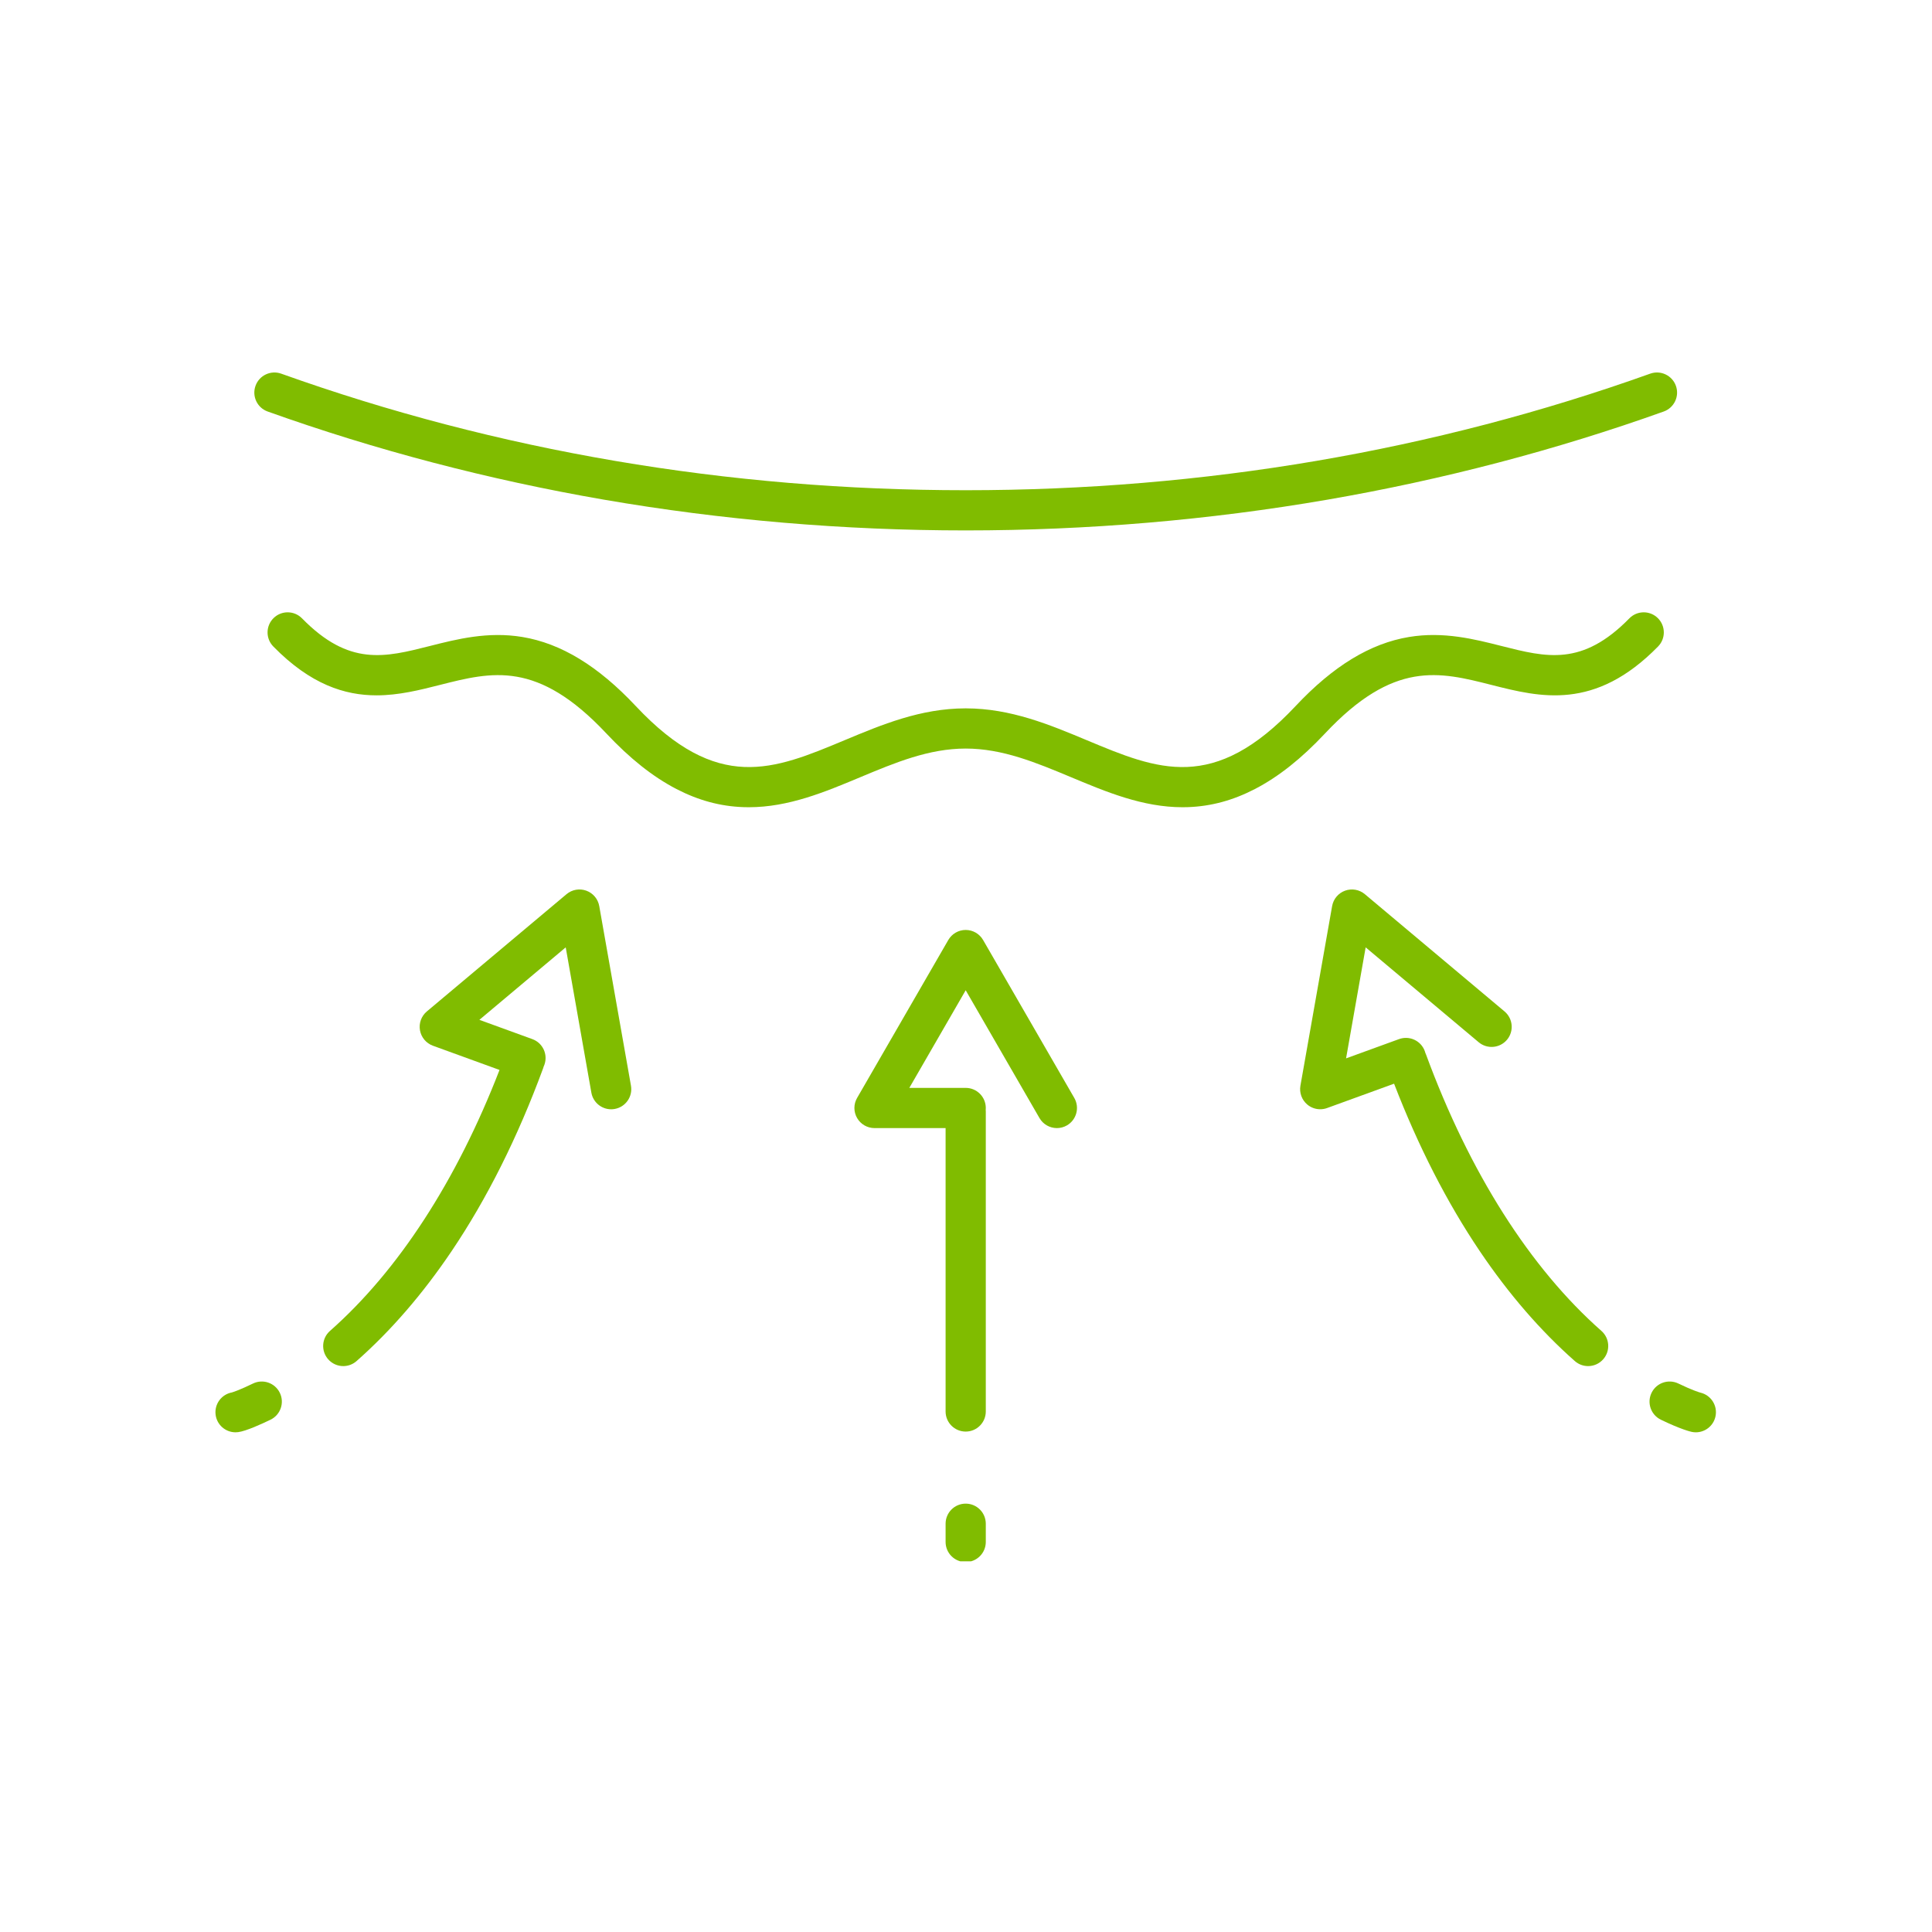 <svg version="1.0" preserveAspectRatio="xMidYMid meet" height="1080" viewBox="0 0 810 810" zoomAndPan="magnify" width="1080" xmlns:xlink="http://www.w3.org/1999/xlink" xmlns="http://www.w3.org/2000/svg"><defs><clipPath id="6550763f17"><path clip-rule="nonzero" d="M 396 630 L 414 630 L 414 654.594 L 396 654.594 Z M 396 630"></path></clipPath></defs><rect fill-opacity="1" height="972" y="-81" fill="#ffffff" width="972" x="-81"></rect><rect fill-opacity="1" height="972" y="-81" fill="#ffffff" width="972" x="-81"></rect><path fill-rule="nonzero" fill-opacity="1" d="M 112.219 172.531 C 157.48 188.715 204.914 201.148 253.203 209.488 C 302.754 218.043 353.785 222.379 404.875 222.379 C 455.961 222.379 506.988 218.043 556.547 209.488 C 604.836 201.148 652.266 188.715 697.527 172.531 C 701.91 170.965 704.195 166.141 702.629 161.758 C 701.059 157.375 696.234 155.094 691.855 156.66 C 601.172 189.082 504.617 205.527 404.875 205.527 C 305.133 205.527 208.578 189.086 117.898 156.66 C 113.516 155.094 108.691 157.375 107.125 161.758 C 105.555 166.145 107.836 170.965 112.219 172.531 Z M 112.219 172.531" fill="#80bc00"></path><path fill-rule="nonzero" fill-opacity="1" d="M 555.496 307.531 C 584.371 276.77 603.367 281.59 625.363 287.172 C 645.637 292.312 668.621 298.145 695.156 271.039 C 698.414 267.715 698.355 262.379 695.031 259.125 C 691.707 255.867 686.371 255.926 683.113 259.25 C 663.363 279.422 648.422 275.633 629.504 270.836 C 618.109 267.945 605.191 264.668 590.754 267.055 C 574.523 269.738 558.969 279.207 543.207 295.996 C 508.863 332.582 485.406 322.777 455.707 310.363 C 440.016 303.805 423.793 297.023 404.992 296.984 C 404.965 296.984 404.941 296.98 404.914 296.98 C 404.898 296.98 404.887 296.98 404.867 296.98 C 404.852 296.98 404.836 296.98 404.82 296.98 C 404.797 296.98 404.77 296.984 404.746 296.984 C 385.941 297.023 369.719 303.805 354.027 310.363 C 324.328 322.777 300.875 332.582 266.527 295.996 C 250.766 279.207 235.211 269.738 218.98 267.055 C 204.543 264.668 191.629 267.945 180.23 270.836 C 161.312 275.633 146.375 279.422 126.625 259.25 C 123.367 255.926 118.031 255.867 114.707 259.125 C 111.383 262.379 111.324 267.719 114.582 271.039 C 130.188 286.977 144.555 291.527 157.875 291.527 C 167.207 291.527 176.023 289.293 184.379 287.172 C 206.375 281.594 225.367 276.77 254.242 307.531 C 264.137 318.07 273.738 325.68 283.605 330.801 C 292.793 335.566 301.973 338.051 311.668 338.395 C 312.434 338.422 313.191 338.434 313.949 338.434 C 330.582 338.434 345.797 332.074 360.531 325.91 C 375.375 319.707 389.395 313.848 404.867 313.836 C 420.34 313.848 434.363 319.707 449.203 325.91 C 463.941 332.074 479.152 338.434 495.785 338.434 C 496.543 338.434 497.305 338.418 498.066 338.395 C 507.762 338.051 516.941 335.566 526.129 330.801 C 536.004 325.68 545.605 318.07 555.496 307.531 Z M 555.496 307.531" fill="#80bc00"></path><path fill-rule="nonzero" fill-opacity="1" d="M 412.168 394.102 C 410.664 391.496 407.883 389.887 404.871 389.887 C 401.859 389.887 399.078 391.496 397.574 394.102 L 359.344 460.316 C 357.836 462.922 357.836 466.137 359.344 468.742 C 360.848 471.352 363.629 472.957 366.641 472.957 L 396.445 472.957 L 396.445 591.766 C 396.445 596.422 400.215 600.195 404.871 600.195 C 409.527 600.195 413.297 596.422 413.297 591.766 L 413.297 466.086 C 413.297 465.824 413.285 465.562 413.262 465.309 C 413.285 465.051 413.297 464.793 413.297 464.531 C 413.297 459.875 409.527 456.102 404.871 456.102 L 381.238 456.102 L 404.871 415.172 L 435.801 468.742 C 437.363 471.449 440.195 472.957 443.109 472.957 C 444.539 472.957 445.988 472.594 447.312 471.828 C 451.344 469.5 452.727 464.348 450.398 460.316 Z M 412.168 394.102" fill="#80bc00"></path><g clip-path="url(#6550763f17)"><path fill-rule="nonzero" fill-opacity="1" d="M 404.871 630.406 C 400.215 630.406 396.445 634.176 396.445 638.832 L 396.445 646.473 C 396.445 651.129 400.215 654.898 404.871 654.898 C 409.527 654.898 413.297 651.129 413.297 646.473 L 413.297 638.832 C 413.297 634.176 409.527 630.406 404.871 630.406 Z M 404.871 630.406" fill="#80bc00"></path></g><path fill-rule="nonzero" fill-opacity="1" d="M 251.238 379.875 C 250.715 376.91 248.648 374.453 245.82 373.422 C 242.992 372.391 239.828 372.949 237.52 374.887 L 178.957 424.047 C 176.652 425.98 175.555 429.004 176.078 431.965 C 176.605 434.93 178.668 437.391 181.5 438.422 L 209.426 448.578 C 191.441 495.031 166.941 532.766 138.34 557.996 C 134.848 561.074 134.516 566.402 137.594 569.891 C 139.262 571.777 141.582 572.742 143.918 572.742 C 145.898 572.742 147.887 572.051 149.488 570.637 C 163.852 557.969 177.258 542.465 189.328 524.566 C 204.168 502.562 217.074 476.781 227.688 447.941 C 227.781 447.684 227.859 447.426 227.93 447.168 C 228.039 446.938 228.141 446.695 228.227 446.453 C 229.82 442.078 227.562 437.246 223.188 435.652 L 200.98 427.574 L 237.18 397.184 L 247.934 458.105 C 248.656 462.191 252.215 465.07 256.223 465.07 C 256.711 465.07 257.203 465.027 257.699 464.941 C 262.285 464.129 265.344 459.758 264.535 455.176 Z M 251.238 379.875" fill="#80bc00"></path><path fill-rule="nonzero" fill-opacity="1" d="M 106.062 580.055 C 100.938 582.539 98.062 583.555 97.254 583.781 C 92.863 584.574 89.82 588.684 90.398 593.156 C 90.949 597.406 94.574 600.5 98.746 600.5 C 99.109 600.5 99.473 600.48 99.84 600.43 C 103.195 599.996 109.785 596.977 113.414 595.219 C 117.605 593.188 119.355 588.148 117.324 583.961 C 115.293 579.773 110.254 578.023 106.062 580.055 Z M 106.062 580.055" fill="#80bc00"></path><path fill-rule="nonzero" fill-opacity="1" d="M 671.406 557.996 C 641.484 531.605 616.059 491.535 597.875 442.121 C 597.789 441.887 597.691 441.656 597.586 441.438 C 597.523 441.188 597.445 440.938 597.355 440.688 C 595.762 436.316 590.926 434.059 586.555 435.648 L 564.344 443.727 L 572.559 397.184 L 619.941 436.957 C 623.508 439.949 628.82 439.484 631.816 435.922 C 634.809 432.355 634.344 427.043 630.781 424.047 L 572.219 374.887 C 569.91 372.953 566.75 372.391 563.918 373.422 C 561.09 374.449 559.027 376.91 558.5 379.875 L 545.211 455.168 C 544.688 458.137 545.785 461.152 548.09 463.09 C 549.633 464.383 551.555 465.059 553.508 465.059 C 554.477 465.059 555.449 464.895 556.387 464.551 L 584.473 454.34 C 594.605 480.602 606.68 504.199 620.414 524.562 C 632.484 542.465 645.891 557.965 660.254 570.633 C 661.855 572.047 663.844 572.742 665.824 572.742 C 668.16 572.742 670.48 571.777 672.148 569.887 C 675.23 566.398 674.895 561.074 671.406 557.996 Z M 671.406 557.996" fill="#80bc00"></path><path fill-rule="nonzero" fill-opacity="1" d="M 712.875 583.863 C 712.531 583.766 709.555 582.902 703.68 580.055 C 699.488 578.023 694.449 579.773 692.418 583.961 C 690.387 588.148 692.137 593.188 696.328 595.219 C 704.828 599.34 708.852 600.238 709.281 600.328 C 709.855 600.449 710.43 600.504 710.992 600.504 C 714.906 600.504 718.418 597.762 719.238 593.777 C 720.164 589.281 717.324 584.887 712.875 583.863 Z M 712.688 583.82 C 712.723 583.828 712.77 583.836 712.84 583.855 C 712.789 583.84 712.738 583.832 712.688 583.82 Z M 712.688 583.82" fill="#80bc00"></path></svg>